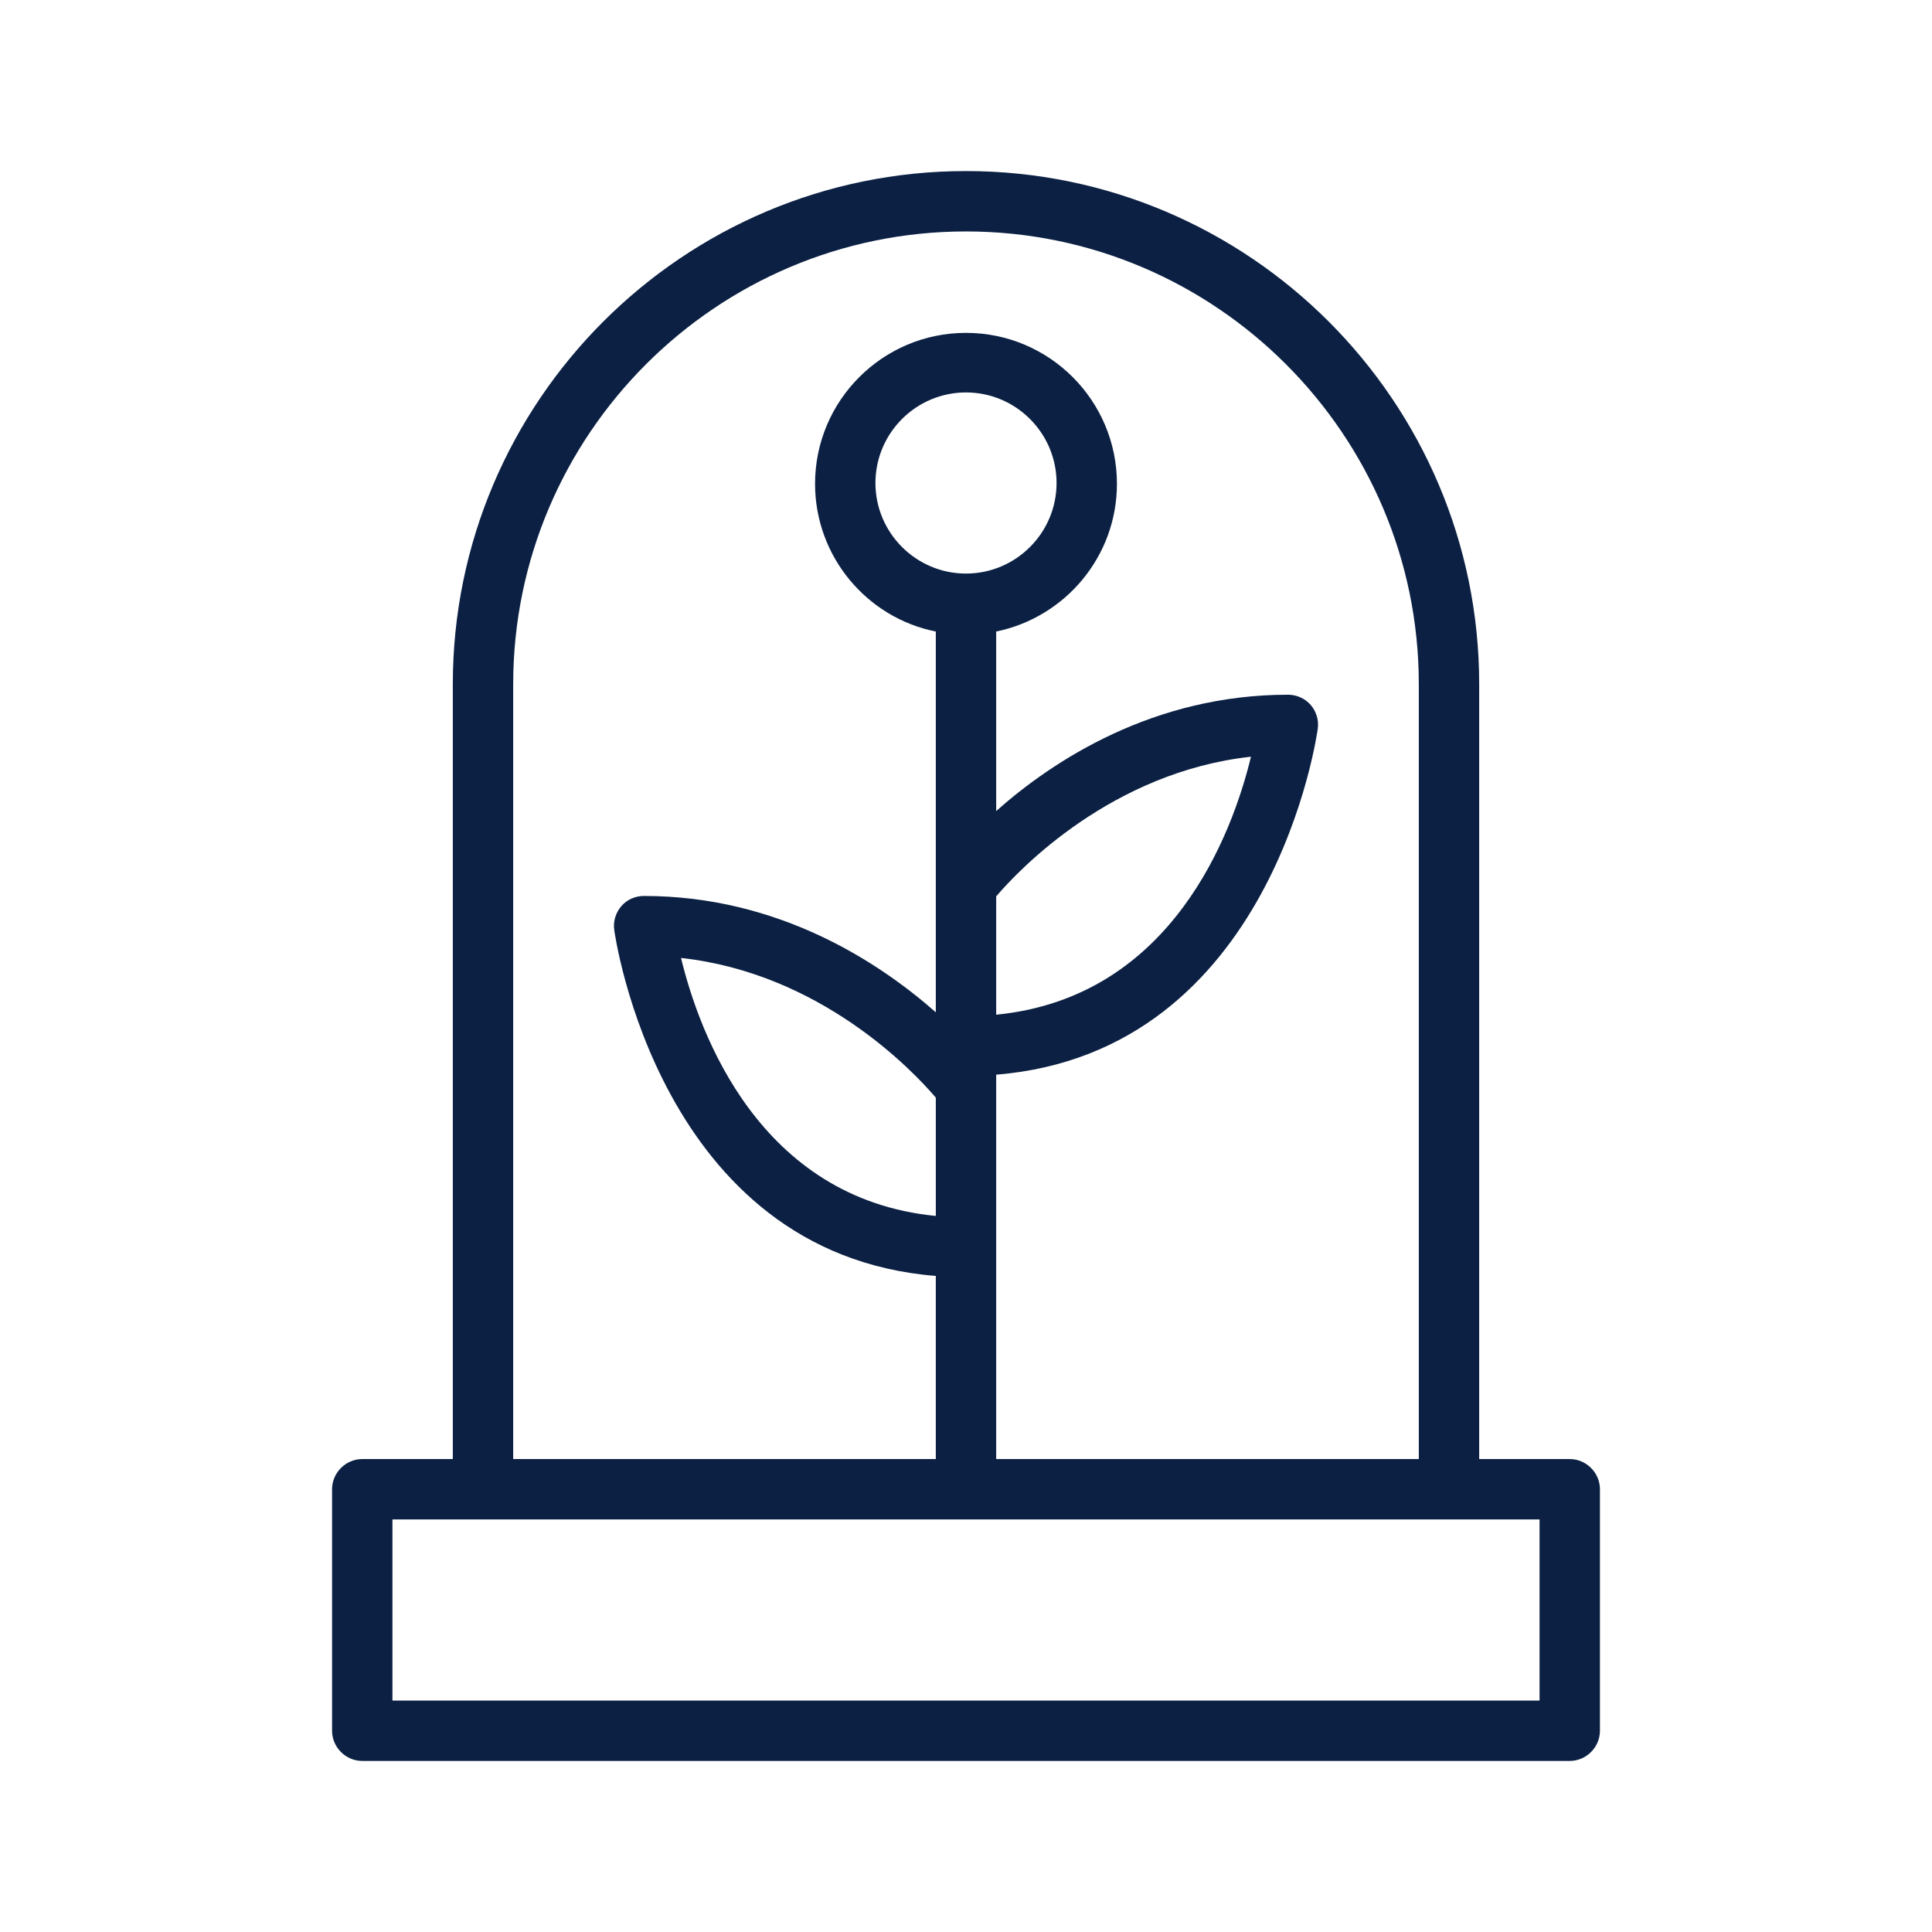 <?xml version="1.0" encoding="UTF-8"?><svg id="a" xmlns="http://www.w3.org/2000/svg" viewBox="0 0 48 48"><defs><style>.b{fill:#0b2043;}</style></defs><path class="b" d="M24,4.25c-7.03,0-12.75,5.72-12.75,12.75v19.25h-2.25c-.41,0-.75,.34-.75,.75v6c0,.41,.34,.75,.75,.75h30c.41,0,.75-.34,.75-.75v-6c0-.41-.34-.75-.75-.75h-2.25V17c0-7.03-5.72-12.75-12.75-12.75Zm-11.25,12.75c0-6.2,5.05-11.25,11.25-11.25s11.25,5.05,11.25,11.25v19.25h-10.5v-9.55c6.89-.56,7.98-8.52,7.99-8.6,.03-.21-.04-.43-.18-.59-.14-.16-.35-.25-.56-.25-3.34,0-5.83,1.63-7.25,2.89v-4.46c1.71-.35,3-1.86,3-3.67,0-2.07-1.68-3.75-3.75-3.75s-3.75,1.68-3.75,3.75c0,1.81,1.29,3.33,3,3.67v9.46c-1.42-1.25-3.91-2.89-7.25-2.89-.22,0-.42,.09-.56,.25-.14,.16-.21,.38-.18,.59,.01,.08,1.11,8.05,7.99,8.6v4.55H12.75V17Zm12,5.27c.58-.68,2.88-3.09,6.33-3.47-.45,1.86-1.94,5.98-6.33,6.41v-2.94Zm-.75-8.02c-1.24,0-2.25-1.01-2.25-2.25s1.01-2.25,2.25-2.25,2.25,1.01,2.25,2.25-1.01,2.25-2.25,2.25Zm-.75,15.96c-4.39-.43-5.88-4.55-6.33-6.41,3.46,.38,5.75,2.79,6.33,3.47v2.94Zm15,12.04H9.75v-4.5h28.5v4.5Z"/></svg>